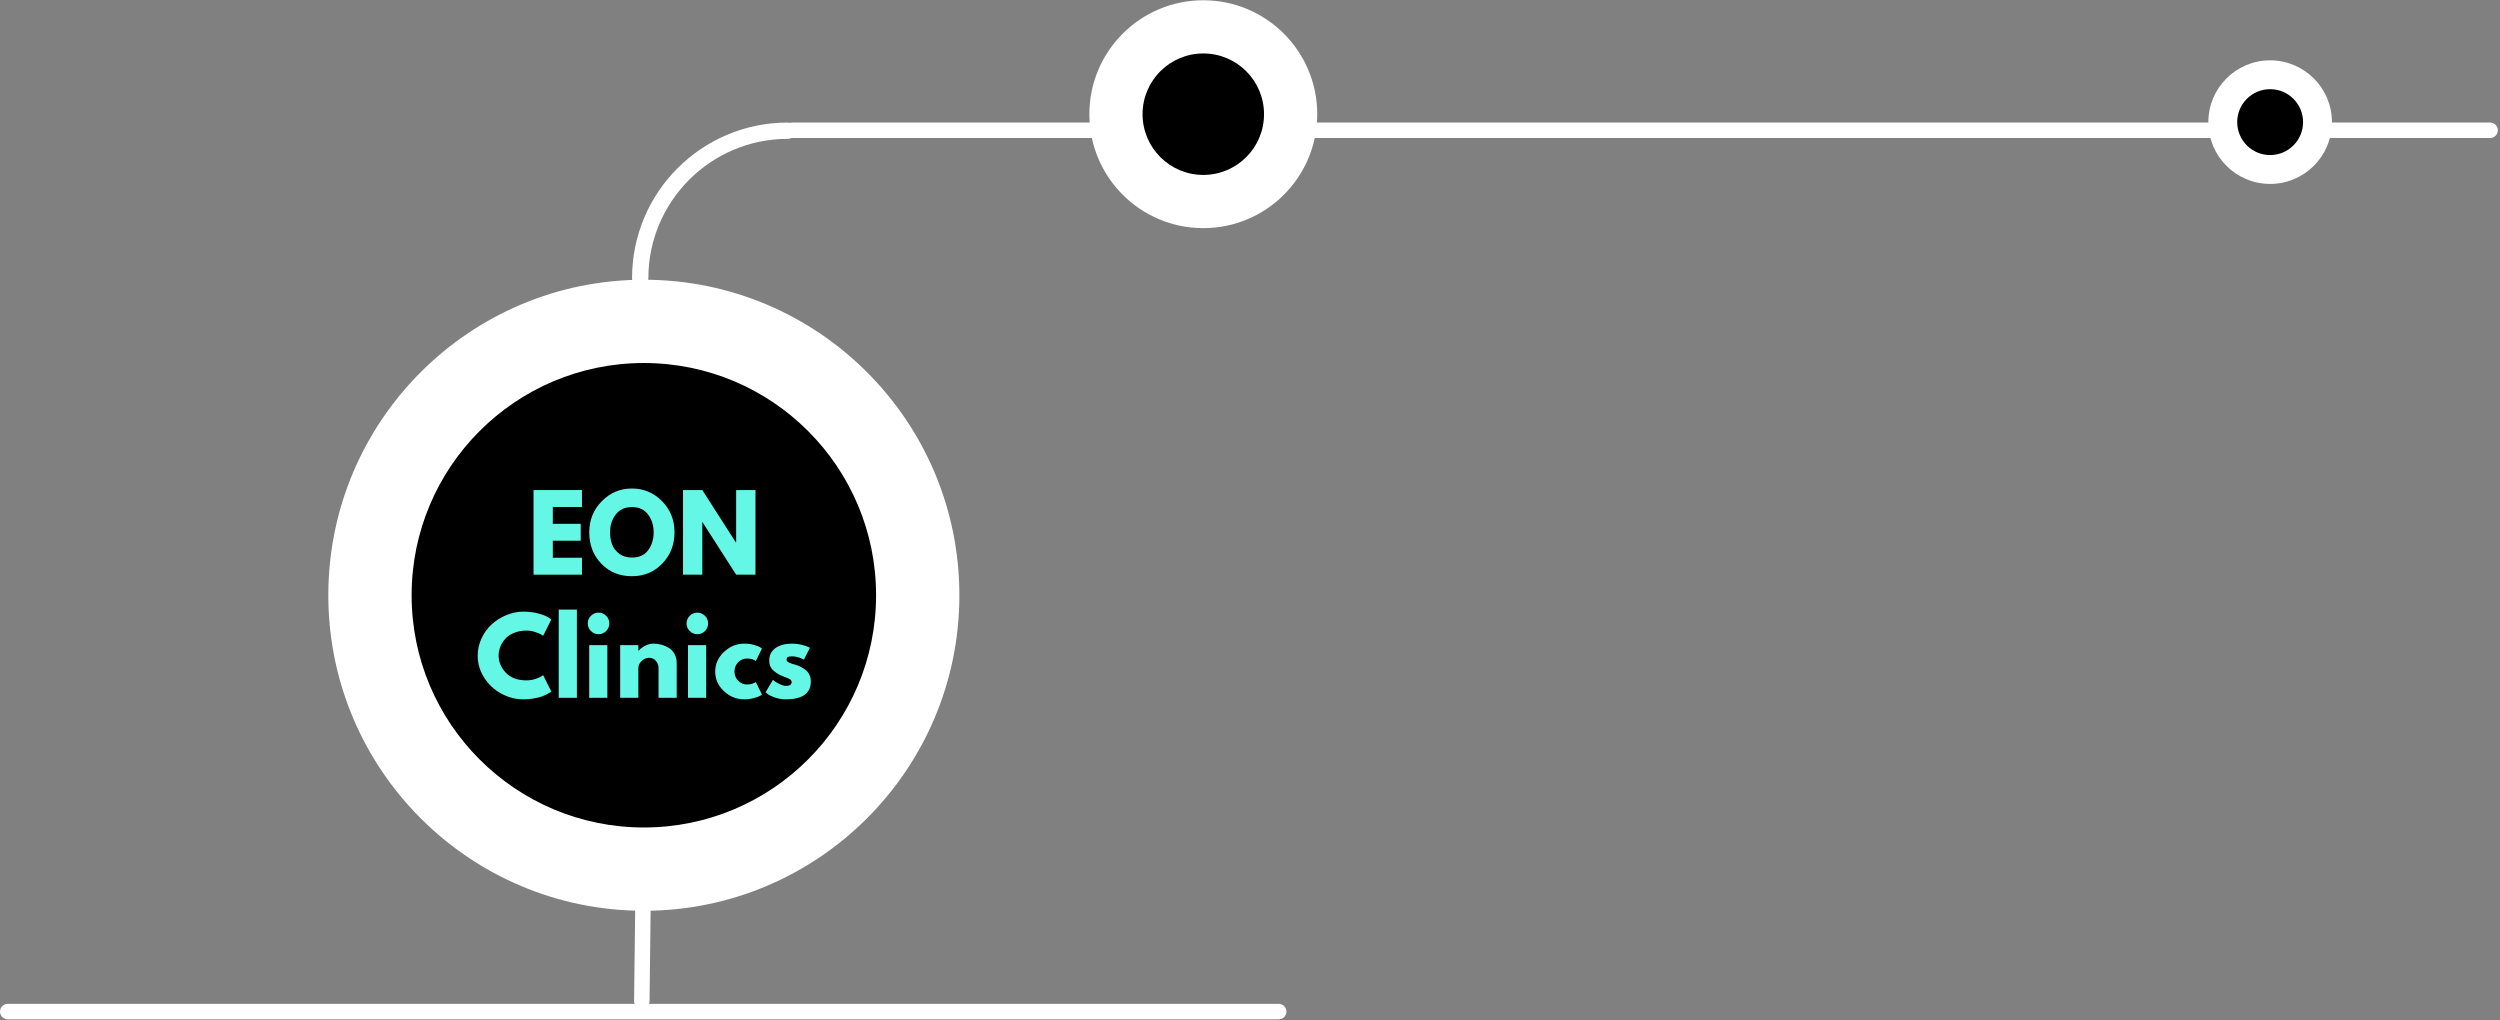 <svg xmlns="http://www.w3.org/2000/svg" xmlns:xlink="http://www.w3.org/1999/xlink" width="1294" zoomAndPan="magnify" viewBox="0 0 970.5 396" height="528" preserveAspectRatio="xMidYMid meet" version="1.0"><rect x="0" y="0" width="970.5" height="396" fill="#808080" stroke="none"/><defs><g/><clipPath id="dba7cf1abe"><path d="M 857.281 23.422 L 905.258 23.422 L 905.258 71.398 L 857.281 71.398 Z M 857.281 23.422 " clip-rule="nonzero"/></clipPath><clipPath id="3c7b531c31"><path d="M 422.891 0.102 L 511.344 0.102 L 511.344 88.555 L 422.891 88.555 Z M 422.891 0.102 " clip-rule="nonzero"/></clipPath><clipPath id="75f3f11513"><path d="M 127.453 108.59 L 372.43 108.59 L 372.43 353.566 L 127.453 353.566 Z M 127.453 108.59 " clip-rule="nonzero"/></clipPath><clipPath id="b74aa7d4ce"><path d="M 127.453 231.078 C 127.453 163.434 182.297 108.59 249.941 108.59 C 317.586 108.59 372.43 163.434 372.43 231.078 C 372.43 298.723 317.586 353.562 249.941 353.562 C 182.297 353.562 127.453 298.723 127.453 231.078 Z M 165.395 231.078 C 165.395 277.77 203.25 315.625 249.941 315.625 C 296.637 315.625 334.492 277.77 334.492 231.078 C 334.492 184.383 296.637 146.527 249.941 146.527 C 203.25 146.527 165.395 184.383 165.395 231.078 Z M 165.395 231.078 " clip-rule="nonzero"/></clipPath><clipPath id="c26c965cd3"><path d="M 0 389 L 500 389 L 500 395.898 L 0 395.898 Z M 0 389 " clip-rule="nonzero"/></clipPath><clipPath id="654ddf48d0"><path d="M 215 290 L 284 290 L 284 395.898 L 215 395.898 Z M 215 290 " clip-rule="nonzero"/></clipPath><clipPath id="e9eea6c386"><path d="M 159.789 140.922 L 340.098 140.922 L 340.098 321.23 L 159.789 321.23 Z M 159.789 140.922 " clip-rule="nonzero"/></clipPath><clipPath id="4f340dc623"><path d="M 159.789 231.074 C 159.789 181.285 200.148 140.922 249.941 140.922 C 299.73 140.922 340.094 181.285 340.094 231.074 C 340.094 280.867 299.73 321.23 249.941 321.23 C 200.148 321.23 159.789 280.867 159.789 231.074 Z M 159.789 231.074 " clip-rule="nonzero"/></clipPath><clipPath id="7fc0e3300c"><path d="M 245.367 47.426 L 309 47.426 L 309 111.141 L 245.367 111.141 Z M 245.367 47.426 " clip-rule="nonzero"/></clipPath></defs><path stroke-linecap="round" transform="matrix(0.75, -0, 0, 0.75, 304.554, 47.577)" fill="none" stroke-linejoin="miter" d="M 4.002 3.998 L 882.809 3.998 " stroke="#ffffff" stroke-width="8" stroke-opacity="1" stroke-miterlimit="4"/><g clip-path="url(#dba7cf1abe)"><path fill="#ffffff" d="M 857.281 47.406 C 857.281 34.164 868.023 23.422 881.266 23.422 C 894.508 23.422 905.258 34.164 905.258 47.406 C 905.258 60.648 894.516 71.398 881.266 71.398 C 868.016 71.398 857.281 60.656 857.281 47.406 Z M 857.281 47.406 " fill-opacity="1" fill-rule="nonzero"/></g><path fill="#000000" d="M 868.484 47.406 C 868.484 40.344 874.211 34.617 881.273 34.617 C 888.34 34.617 894.055 40.352 894.055 47.406 C 894.055 54.465 888.332 60.195 881.266 60.195 C 874.203 60.195 868.484 54.469 868.484 47.406 Z M 868.484 47.406 " fill-opacity="1" fill-rule="nonzero"/><g clip-path="url(#3c7b531c31)"><path fill="#ffffff" d="M 422.891 44.332 C 422.891 19.906 442.691 0.102 467.121 0.102 C 491.551 0.102 511.352 19.906 511.352 44.332 C 511.352 68.762 491.551 88.562 467.121 88.562 C 442.691 88.562 422.891 68.754 422.891 44.332 Z M 422.891 44.332 " fill-opacity="1" fill-rule="nonzero"/></g><path fill="#000000" d="M 443.543 44.332 C 443.543 31.312 454.102 20.754 467.121 20.754 C 480.145 20.754 490.695 31.312 490.695 44.332 C 490.695 57.355 480.137 67.906 467.121 67.906 C 454.109 67.906 443.543 57.348 443.543 44.332 Z M 443.543 44.332 " fill-opacity="1" fill-rule="nonzero"/><g clip-path="url(#75f3f11513)"><g clip-path="url(#b74aa7d4ce)"><path fill="#ffffff" d="M 127.453 108.59 L 372.43 108.59 L 372.43 353.566 L 127.453 353.566 Z M 127.453 108.59 " fill-opacity="1" fill-rule="nonzero"/></g></g><g clip-path="url(#c26c965cd3)"><path stroke-linecap="round" transform="matrix(0.75, 0, 0, 0.75, 0, 389.699)" fill="none" stroke-linejoin="miter" d="M 4.002 4.002 L 661.856 4.002 " stroke="#ffffff" stroke-width="8" stroke-opacity="1" stroke-miterlimit="4"/></g><g clip-path="url(#654ddf48d0)"><path stroke-linecap="round" transform="matrix(0.009, -0.75, 0.75, 0.009, 246.117, 391.608)" fill="none" stroke-linejoin="miter" d="M 4 3.998 L 89.941 4.002 " stroke="#ffffff" stroke-width="8" stroke-opacity="1" stroke-miterlimit="4"/></g><g clip-path="url(#e9eea6c386)"><g clip-path="url(#4f340dc623)"><path fill="#000000" d="M 159.789 140.922 L 340.098 140.922 L 340.098 321.23 L 159.789 321.23 Z M 159.789 140.922 " fill-opacity="1" fill-rule="nonzero"/></g></g><g clip-path="url(#7fc0e3300c)"><path fill="#ffffff" d="M 308.934 50.742 C 308.934 52.488 307.516 53.906 305.77 53.906 C 275.957 53.906 251.699 78.164 251.699 107.977 C 251.699 109.727 250.281 111.141 248.535 111.141 C 246.785 111.141 245.367 109.727 245.367 107.977 C 245.367 99.828 246.965 91.914 250.117 84.469 C 253.16 77.27 257.512 70.816 263.059 65.273 C 268.602 59.727 275.062 55.375 282.254 52.332 C 289.699 49.18 297.613 47.582 305.762 47.582 C 307.516 47.578 308.934 48.996 308.934 50.742 Z M 308.934 50.742 " fill-opacity="1" fill-rule="nonzero"/></g><g fill="#65f7e6" fill-opacity="1"><g transform="translate(204.727, 223.094)"><g><path d="M 21.188 -32.859 L 21.188 -26.281 L 9.875 -26.281 L 9.875 -19.75 L 20.703 -19.75 L 20.703 -13.188 L 9.875 -13.188 L 9.875 -6.578 L 21.188 -6.578 L 21.188 0 L 2.391 0 L 2.391 -32.859 Z M 21.188 -32.859 "/></g></g></g><g fill="#65f7e6" fill-opacity="1"><g transform="translate(227.827, 223.094)"><g><path d="M 0.922 -16.453 C 0.922 -21.203 2.539 -25.223 5.781 -28.516 C 9.02 -31.805 12.922 -33.453 17.484 -33.453 C 22.078 -33.453 25.977 -31.812 29.188 -28.531 C 32.406 -25.258 34.016 -21.234 34.016 -16.453 C 34.016 -11.641 32.43 -7.594 29.266 -4.312 C 26.109 -1.039 22.18 0.594 17.484 0.594 C 12.68 0.594 8.719 -1.031 5.594 -4.281 C 2.477 -7.531 0.922 -11.586 0.922 -16.453 Z M 9 -16.453 C 9 -14.723 9.266 -13.145 9.797 -11.719 C 10.328 -10.301 11.254 -9.102 12.578 -8.125 C 13.91 -7.145 15.547 -6.656 17.484 -6.656 C 20.273 -6.656 22.379 -7.609 23.797 -9.516 C 25.211 -11.43 25.922 -13.742 25.922 -16.453 C 25.922 -19.129 25.195 -21.43 23.75 -23.359 C 22.312 -25.285 20.223 -26.25 17.484 -26.25 C 14.773 -26.25 12.68 -25.285 11.203 -23.359 C 9.734 -21.43 9 -19.129 9 -16.453 Z M 9 -16.453 "/></g></g></g><g fill="#65f7e6" fill-opacity="1"><g transform="translate(262.757, 223.094)"><g><path d="M 9.875 -20.391 L 9.875 0 L 2.391 0 L 2.391 -32.859 L 9.875 -32.859 L 22.938 -12.469 L 23.016 -12.469 L 23.016 -32.859 L 30.516 -32.859 L 30.516 0 L 23.016 0 L 9.953 -20.391 Z M 9.875 -20.391 "/></g></g></g><g fill="#65f7e6" fill-opacity="1"><g transform="translate(184.517, 270.888)"><g><path d="M 19.875 -6.766 C 21.02 -6.766 22.129 -6.938 23.203 -7.281 C 24.273 -7.633 25.062 -7.969 25.562 -8.281 L 26.328 -8.797 L 29.516 -2.422 C 29.41 -2.348 29.266 -2.242 29.078 -2.109 C 28.891 -1.973 28.457 -1.727 27.781 -1.375 C 27.102 -1.02 26.379 -0.707 25.609 -0.438 C 24.836 -0.176 23.828 0.055 22.578 0.266 C 21.328 0.484 20.039 0.594 18.719 0.594 C 15.664 0.594 12.77 -0.156 10.031 -1.656 C 7.301 -3.156 5.098 -5.219 3.422 -7.844 C 1.754 -10.477 0.922 -13.32 0.922 -16.375 C 0.922 -18.676 1.41 -20.891 2.391 -23.016 C 3.367 -25.141 4.676 -26.957 6.312 -28.469 C 7.945 -29.988 9.852 -31.195 12.031 -32.094 C 14.207 -33 16.438 -33.453 18.719 -33.453 C 20.844 -33.453 22.801 -33.195 24.594 -32.688 C 26.383 -32.188 27.648 -31.688 28.391 -31.188 L 29.516 -30.422 L 26.328 -24.062 C 26.141 -24.219 25.859 -24.406 25.484 -24.625 C 25.117 -24.852 24.379 -25.156 23.266 -25.531 C 22.148 -25.906 21.02 -26.094 19.875 -26.094 C 18.07 -26.094 16.453 -25.797 15.016 -25.203 C 13.578 -24.617 12.441 -23.848 11.609 -22.891 C 10.773 -21.941 10.141 -20.914 9.703 -19.812 C 9.266 -18.707 9.047 -17.586 9.047 -16.453 C 9.047 -13.953 9.977 -11.711 11.844 -9.734 C 13.719 -7.754 16.395 -6.766 19.875 -6.766 Z M 19.875 -6.766 "/></g></g></g><g fill="#65f7e6" fill-opacity="1"><g transform="translate(214.508, 270.888)"><g><path d="M 2.391 0 L 2.391 -34.25 L 9.438 -34.25 L 9.438 0 Z M 2.391 0 "/></g></g></g><g fill="#65f7e6" fill-opacity="1"><g transform="translate(226.337, 270.888)"><g><path d="M 3.062 -31.828 C 3.883 -32.648 4.867 -33.062 6.016 -33.062 C 7.16 -33.062 8.145 -32.648 8.969 -31.828 C 9.789 -31.004 10.203 -30.02 10.203 -28.875 C 10.203 -27.727 9.789 -26.742 8.969 -25.922 C 8.145 -25.098 7.16 -24.688 6.016 -24.688 C 4.867 -24.688 3.883 -25.098 3.062 -25.922 C 2.238 -26.742 1.828 -27.727 1.828 -28.875 C 1.828 -30.02 2.238 -31.004 3.062 -31.828 Z M 2.391 -20.438 L 2.391 0 L 9.438 0 L 9.438 -20.438 Z M 2.391 -20.438 "/></g></g></g><g fill="#65f7e6" fill-opacity="1"><g transform="translate(238.365, 270.888)"><g><path d="M 2.391 0 L 2.391 -20.438 L 9.438 -20.438 L 9.438 -18.281 L 9.516 -18.281 C 11.348 -20.113 13.301 -21.031 15.375 -21.031 C 16.383 -21.031 17.383 -20.895 18.375 -20.625 C 19.375 -20.363 20.332 -19.953 21.25 -19.391 C 22.164 -18.836 22.906 -18.051 23.469 -17.031 C 24.039 -16.008 24.328 -14.82 24.328 -13.469 L 24.328 0 L 17.281 0 L 17.281 -11.547 C 17.281 -12.609 16.941 -13.535 16.266 -14.328 C 15.586 -15.129 14.707 -15.531 13.625 -15.531 C 12.562 -15.531 11.598 -15.117 10.734 -14.297 C 9.867 -13.473 9.438 -12.555 9.438 -11.547 L 9.438 0 Z M 2.391 0 "/></g></g></g><g fill="#65f7e6" fill-opacity="1"><g transform="translate(264.691, 270.888)"><g><path d="M 3.062 -31.828 C 3.883 -32.648 4.867 -33.062 6.016 -33.062 C 7.16 -33.062 8.145 -32.648 8.969 -31.828 C 9.789 -31.004 10.203 -30.02 10.203 -28.875 C 10.203 -27.727 9.789 -26.742 8.969 -25.922 C 8.145 -25.098 7.16 -24.688 6.016 -24.688 C 4.867 -24.688 3.883 -25.098 3.062 -25.922 C 2.238 -26.742 1.828 -27.727 1.828 -28.875 C 1.828 -30.02 2.238 -31.004 3.062 -31.828 Z M 2.391 -20.438 L 2.391 0 L 9.438 0 L 9.438 -20.438 Z M 2.391 -20.438 "/></g></g></g><g fill="#65f7e6" fill-opacity="1"><g transform="translate(276.72, 270.888)"><g><path d="M 13.266 -15.25 C 11.93 -15.25 10.785 -14.758 9.828 -13.781 C 8.879 -12.801 8.406 -11.617 8.406 -10.234 C 8.406 -8.828 8.879 -7.629 9.828 -6.641 C 10.785 -5.66 11.93 -5.172 13.266 -5.172 C 13.898 -5.172 14.504 -5.25 15.078 -5.406 C 15.648 -5.57 16.066 -5.734 16.328 -5.891 L 16.688 -6.141 L 19.078 -1.234 C 18.891 -1.098 18.629 -0.93 18.297 -0.734 C 17.961 -0.535 17.207 -0.266 16.031 0.078 C 14.852 0.422 13.586 0.594 12.234 0.594 C 9.234 0.594 6.598 -0.457 4.328 -2.562 C 2.055 -4.676 0.922 -7.207 0.922 -10.156 C 0.922 -13.125 2.055 -15.676 4.328 -17.812 C 6.598 -19.957 9.234 -21.031 12.234 -21.031 C 13.586 -21.031 14.832 -20.867 15.969 -20.547 C 17.113 -20.234 17.926 -19.914 18.406 -19.594 L 19.078 -19.125 L 16.688 -14.297 C 15.812 -14.93 14.672 -15.25 13.266 -15.25 Z M 13.266 -15.25 "/></g></g></g><g fill="#65f7e6" fill-opacity="1"><g transform="translate(296.275, 270.888)"><g><path d="M 11.266 -21.031 C 12.441 -21.031 13.598 -20.895 14.734 -20.625 C 15.879 -20.363 16.727 -20.098 17.281 -19.828 L 18.125 -19.438 L 15.812 -14.812 C 14.219 -15.664 12.703 -16.094 11.266 -16.094 C 10.473 -16.094 9.91 -16.004 9.578 -15.828 C 9.242 -15.66 9.078 -15.336 9.078 -14.859 C 9.078 -14.754 9.086 -14.645 9.109 -14.531 C 9.141 -14.426 9.195 -14.328 9.281 -14.234 C 9.363 -14.141 9.438 -14.062 9.5 -14 C 9.562 -13.938 9.672 -13.863 9.828 -13.781 C 9.992 -13.695 10.125 -13.633 10.219 -13.594 C 10.312 -13.562 10.461 -13.504 10.672 -13.422 C 10.891 -13.336 11.051 -13.273 11.156 -13.234 C 11.258 -13.203 11.438 -13.145 11.688 -13.062 C 11.938 -12.977 12.129 -12.926 12.266 -12.906 C 13.086 -12.664 13.801 -12.398 14.406 -12.109 C 15.02 -11.816 15.664 -11.414 16.344 -10.906 C 17.02 -10.406 17.547 -9.77 17.922 -9 C 18.297 -8.227 18.484 -7.352 18.484 -6.375 C 18.484 -1.727 15.254 0.594 8.797 0.594 C 7.336 0.594 5.953 0.367 4.641 -0.078 C 3.328 -0.523 2.379 -0.977 1.797 -1.438 L 0.922 -2.156 L 3.781 -6.969 C 4 -6.781 4.281 -6.562 4.625 -6.312 C 4.969 -6.062 5.586 -5.719 6.484 -5.281 C 7.391 -4.844 8.176 -4.625 8.844 -4.625 C 10.301 -4.625 11.031 -5.113 11.031 -6.094 C 11.031 -6.539 10.844 -6.891 10.469 -7.141 C 10.102 -7.398 9.473 -7.688 8.578 -8 C 7.691 -8.32 6.992 -8.613 6.484 -8.875 C 5.211 -9.539 4.203 -10.289 3.453 -11.125 C 2.711 -11.969 2.344 -13.078 2.344 -14.453 C 2.344 -16.523 3.145 -18.141 4.75 -19.297 C 6.363 -20.453 8.535 -21.031 11.266 -21.031 Z M 11.266 -21.031 "/></g></g></g></svg>